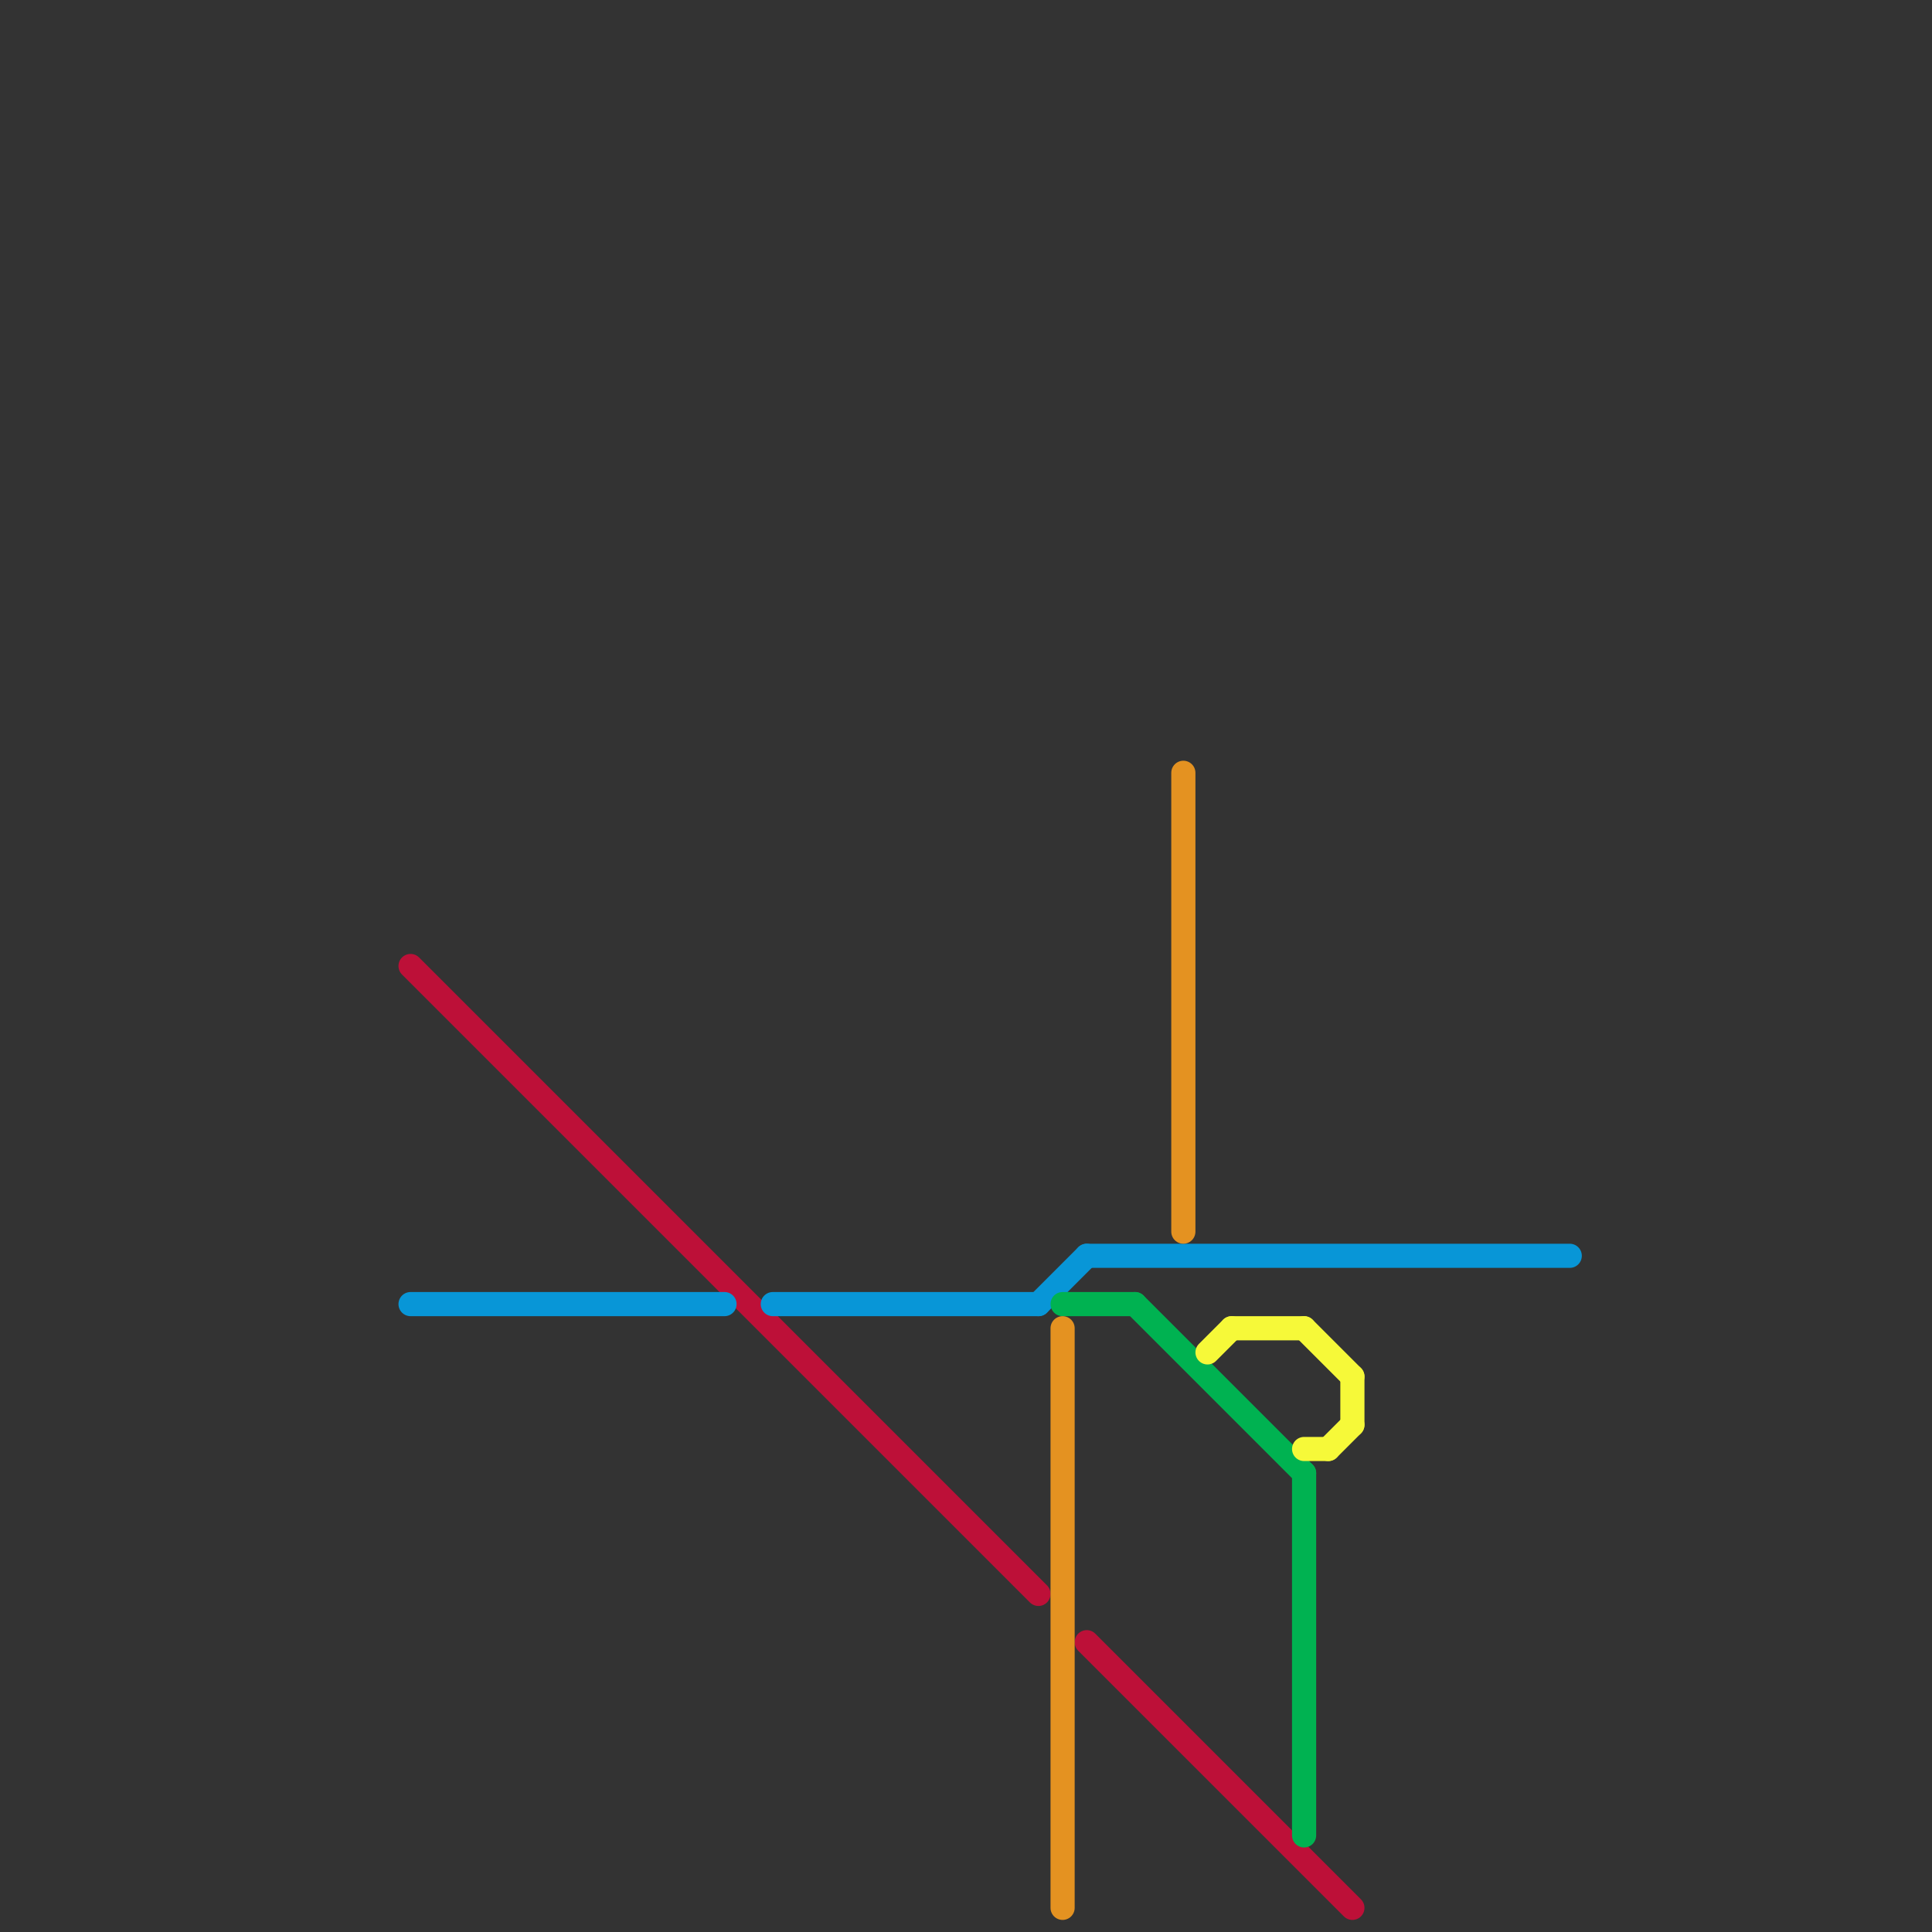 
<svg version="1.1" xmlns="http://www.w3.org/2000/svg" viewBox="0 0 80 80">
<rect x="0" y="0" width="80" height="80" fill="#333333" stroke="none"/>
<style>text { font: 1px Helvetica; font-weight: 600; white-space: pre; dominant-baseline: central; } line { stroke-width: 1; fill: none; stroke-linecap: round; stroke-linejoin: round; } .c0 { stroke: #bd1038 } .c1 { stroke: #0896d7 } .c2 { stroke: #00b251 } .c3 { stroke: #e49221 } .c4 { stroke: #f6f939 }</style><defs><g id="wm-xf"><circle r="1.2" fill="#000"/><circle r="0.9" fill="#fff"/><circle r="0.6" fill="#000"/><circle r="0.3" fill="#fff"/></g><g id="wm"><circle r="0.6" fill="#000"/><circle r="0.3" fill="#fff"/></g></defs><line class="c0" x1="17" y1="40" x2="43" y2="66"/><line class="c0" x1="45" y1="68" x2="56" y2="79"/><line class="c1" x1="17" y1="54" x2="30" y2="54"/><line class="c1" x1="43" y1="54" x2="45" y2="52"/><line class="c1" x1="45" y1="52" x2="65" y2="52"/><line class="c1" x1="32" y1="54" x2="43" y2="54"/><line class="c2" x1="54" y1="61" x2="54" y2="76"/><line class="c2" x1="47" y1="54" x2="54" y2="61"/><line class="c2" x1="44" y1="54" x2="47" y2="54"/><line class="c3" x1="49" y1="32" x2="49" y2="51"/><line class="c3" x1="44" y1="55" x2="44" y2="79"/><line class="c4" x1="54" y1="60" x2="55" y2="60"/><line class="c4" x1="55" y1="60" x2="56" y2="59"/><line class="c4" x1="54" y1="55" x2="56" y2="57"/><line class="c4" x1="50" y1="56" x2="51" y2="55"/><line class="c4" x1="51" y1="55" x2="54" y2="55"/><line class="c4" x1="56" y1="57" x2="56" y2="59"/>
</svg>
